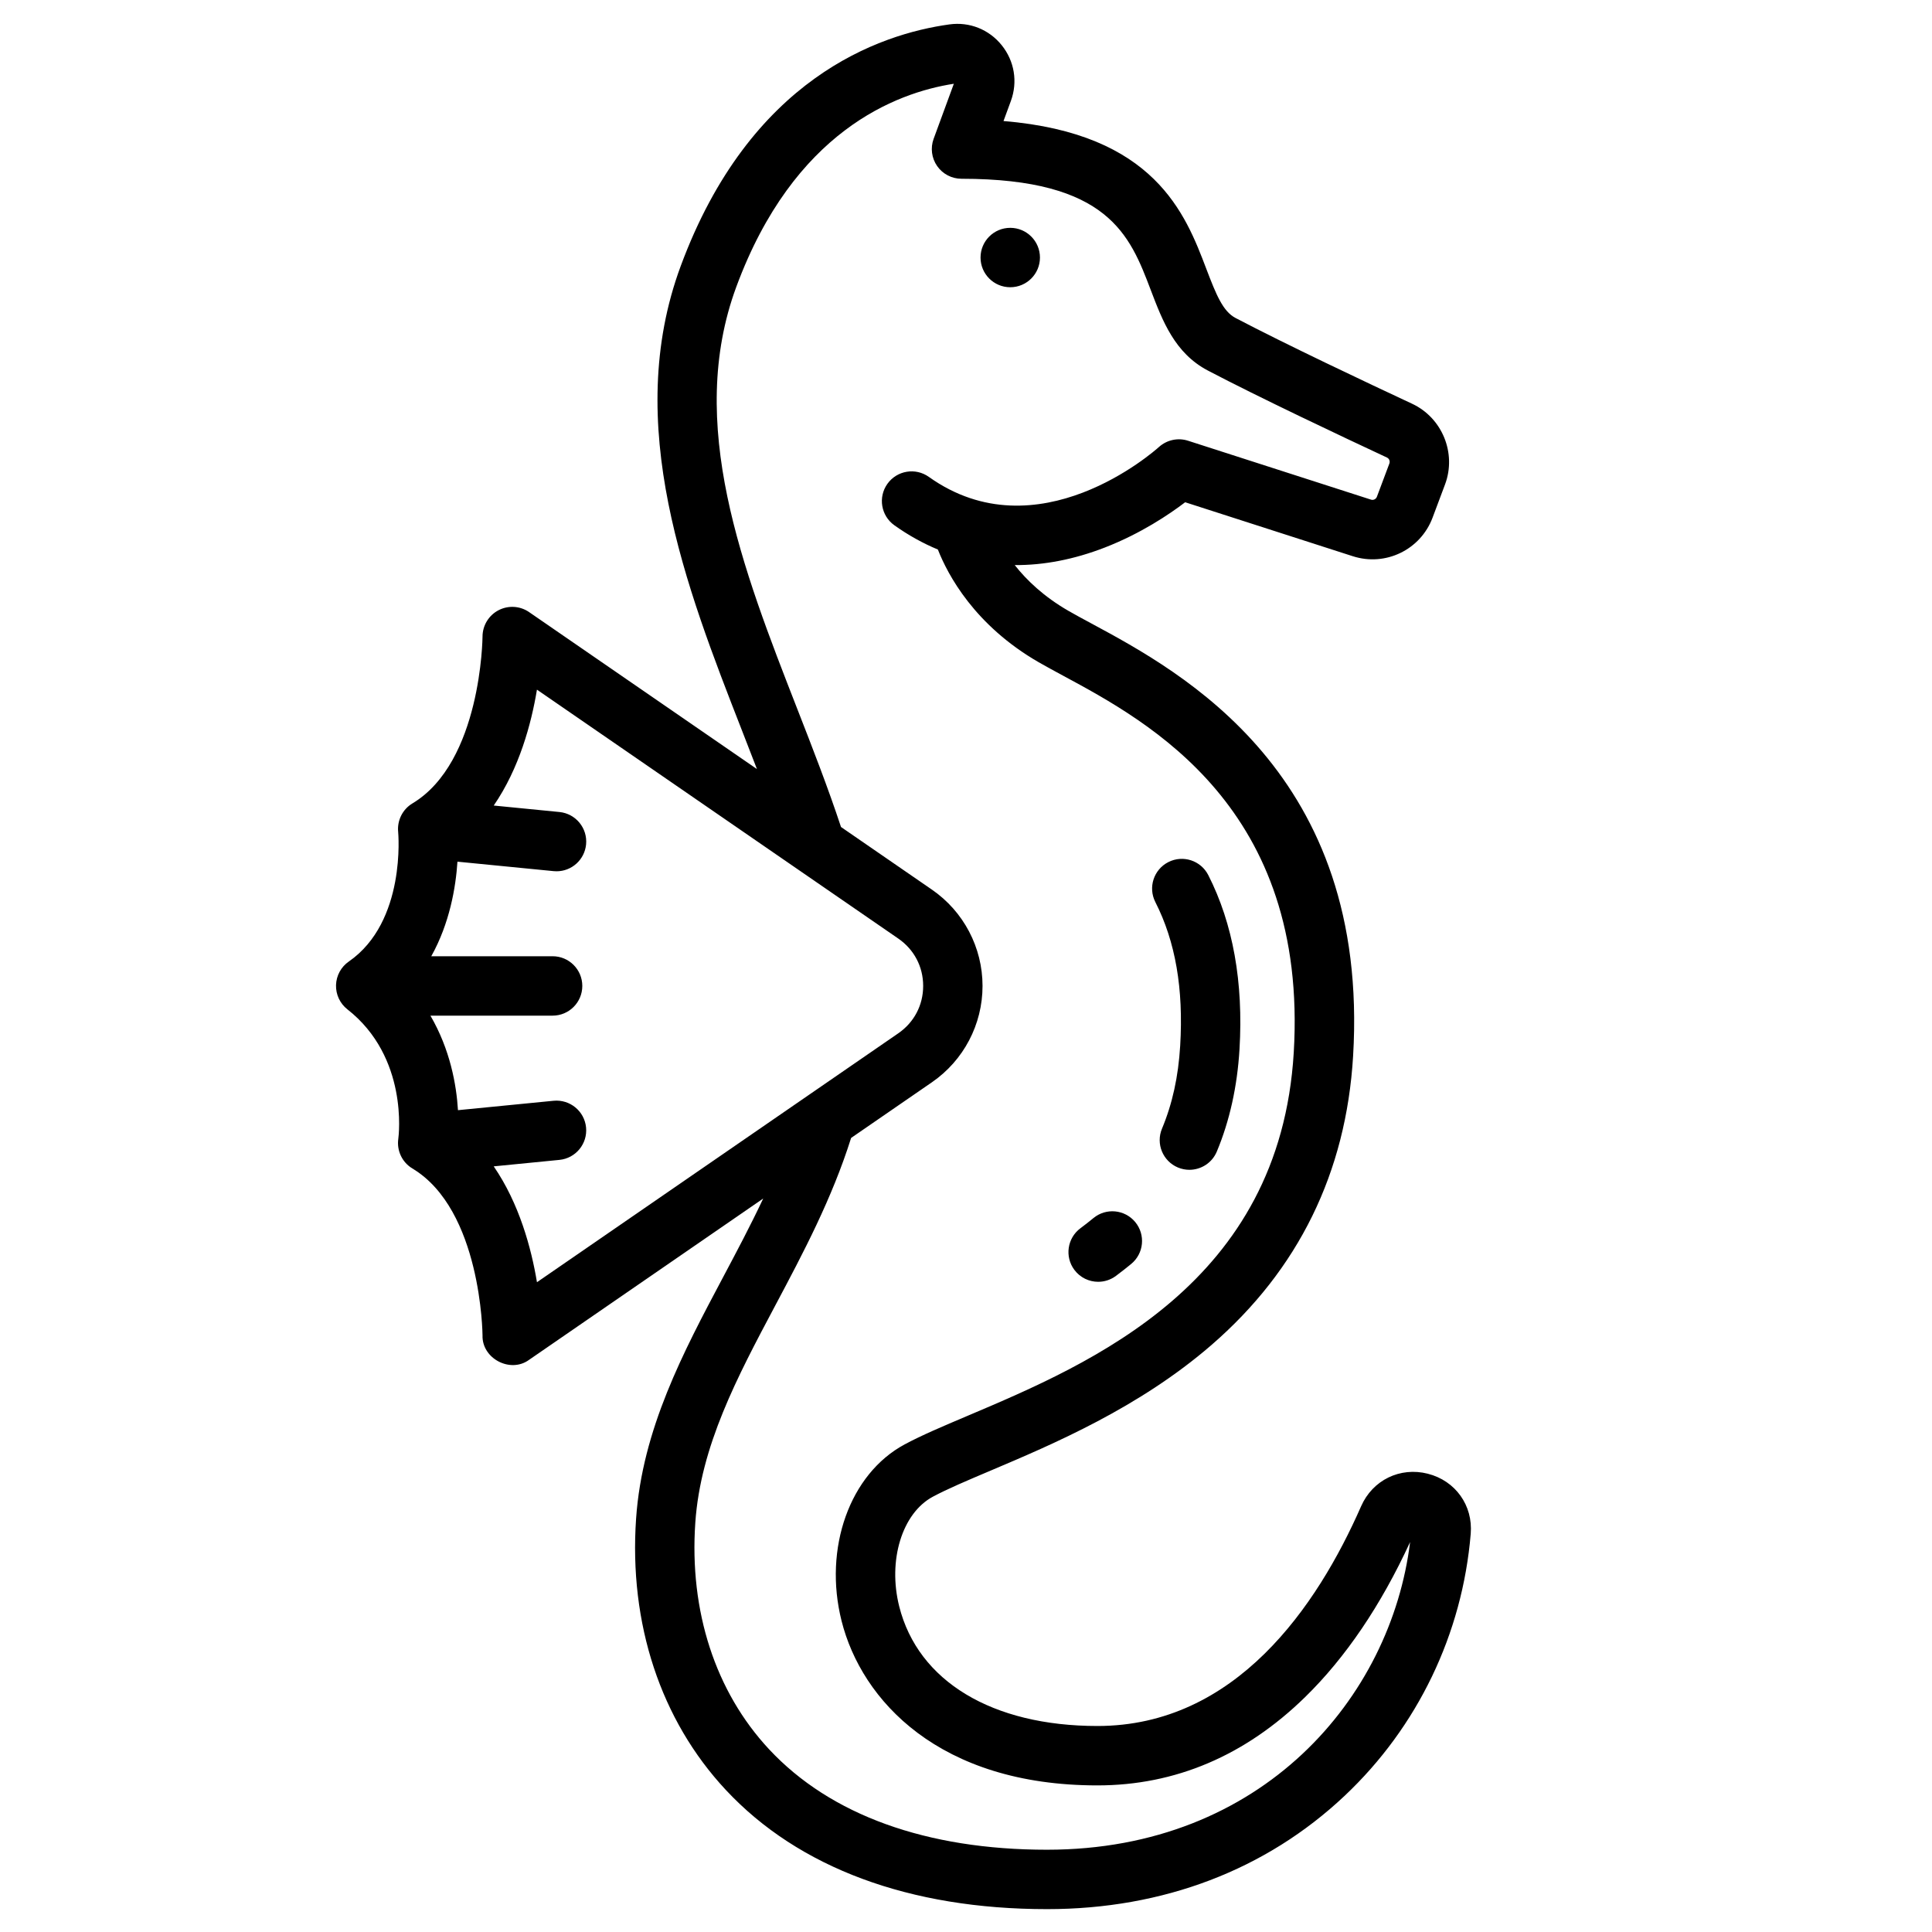 <?xml version="1.0" encoding="UTF-8"?>
<!-- Uploaded to: ICON Repo, www.iconrepo.com, Generator: ICON Repo Mixer Tools -->
<svg fill="#000000" width="800px" height="800px" version="1.1" viewBox="144 144 512 512" xmlns="http://www.w3.org/2000/svg">
 <g>
  <path d="m522.39 534.55c-7.363-1.867-14.633 1.68-17.684 8.629-11.664 26.562-33.254 58.227-69.867 58.227-27.906 0-47.547-11.848-52.539-31.695-3.066-12.195 0.762-24.688 8.906-29.062 3.82-2.051 9.148-4.309 15.316-6.922 16.582-7.027 39.289-16.648 58.473-33.238 23.094-19.977 35.742-45.746 37.59-76.602 4.484-74.879-45.371-101.74-69.328-114.65-2.344-1.262-4.367-2.352-6.113-3.359-6.555-3.781-11.098-8.148-14.227-12.125 7.727 0.051 15.73-1.496 23.871-4.652 9.547-3.703 17.098-8.805 21.293-12l44.422 14.301c8.664 2.789 17.949-1.699 21.145-10.219l3.301-8.801c3.098-8.262-0.738-17.656-8.73-21.387-11.777-5.496-33.52-15.758-46.789-22.727-3.32-1.742-5.106-6.086-7.746-13.023-5.523-14.52-13.652-35.867-53.746-39.168l1.957-5.328c1.855-5.055 0.945-10.578-2.438-14.777-3.367-4.18-8.543-6.238-13.852-5.504-18.711 2.586-52.848 14.355-71.23 64.094-15.449 41.809 1.395 84.953 16.254 123.02 1.352 3.465 2.676 6.863 3.969 10.227l-60.383-41.598c-2.402-1.656-5.527-1.84-8.117-0.484-2.586 1.355-4.211 4.035-4.223 6.957 0 0.332-0.316 33.277-18.578 44.23-2.613 1.566-4.082 4.523-3.781 7.555 0.023 0.238 2.176 23.785-13.078 34.348-2.059 1.422-3.312 3.738-3.387 6.242-0.074 2.5 1.047 4.887 3.016 6.43 16.195 12.684 13.605 33.457 13.488 34.301-0.453 3.141 1.02 6.246 3.742 7.875 18.262 10.957 18.578 43.902 18.578 44.219-0.195 6.144 7.379 10.133 12.34 6.484l62.043-42.742c-3.359 7.144-7.043 14.082-10.664 20.902-10.512 19.793-21.383 40.258-23.02 63.871-1.934 27.898 6.508 53.445 23.766 71.941 19.281 20.676 48.73 31.602 85.148 31.602 30.746 0 58.016-10.387 78.855-30.035 19.348-18.238 31.211-42.902 33.414-69.445 0.621-7.512-4.051-14.051-11.367-15.906zm-247.55-81.453 17.41-1.715c4.328-0.426 7.488-4.277 7.062-8.605-0.426-4.324-4.285-7.477-8.605-7.062l-25.34 2.492c-0.41-6.75-2.07-16.062-7.301-25.051h32.379c4.348 0 7.871-3.523 7.871-7.871s-3.523-7.871-7.871-7.871h-32.152c4.883-8.766 6.488-18.242 6.934-25.062l25.484 2.508c0.262 0.023 0.523 0.039 0.781 0.039 4 0 7.426-3.039 7.824-7.102 0.426-4.324-2.734-8.18-7.062-8.605l-17.41-1.715c6.766-9.848 9.961-21.672 11.453-30.711l95.754 65.961c4.191 2.887 6.598 7.465 6.598 12.555 0 5.094-2.406 9.672-6.598 12.559l-95.75 65.961c-1.5-9.031-4.695-20.855-11.461-30.703zm146.64 181.1c-31.941 0-57.406-9.195-73.645-26.598-14.25-15.27-21.199-36.617-19.57-60.113 1.406-20.273 11.027-38.391 21.219-57.574 7.375-13.879 14.98-28.215 20.07-44.348l21.418-14.754c8.398-5.785 13.41-15.328 13.41-25.523s-5.016-19.738-13.41-25.523l-24.098-16.602c-3.418-10.348-7.562-20.988-11.594-31.309-14.516-37.188-29.527-75.641-16.152-111.84 15.215-41.168 42.238-51.43 57.648-53.816l-5.356 14.594c-0.887 2.414-0.535 5.109 0.934 7.219 1.473 2.109 3.883 3.363 6.453 3.363 38.934 0 44.633 14.977 50.145 29.461 3.137 8.242 6.379 16.762 15.145 21.363 13.555 7.117 35.547 17.496 47.449 23.051 0.605 0.281 0.883 0.965 0.648 1.594l-3.301 8.801c-0.238 0.637-0.926 0.973-1.574 0.762l-48.484-15.609c-2.668-0.859-5.609-0.219-7.695 1.656-1.301 1.172-32.191 28.445-60.992 7.926-3.543-2.523-8.457-1.695-10.98 1.844-2.523 3.543-1.695 8.457 1.844 10.98 3.699 2.637 7.555 4.777 11.531 6.426 2.66 6.773 9.754 20.09 26.723 29.875 1.941 1.117 4.16 2.312 6.508 3.582 22.703 12.234 64.965 35.008 61.082 99.852-3.664 61.191-53.508 82.312-86.488 96.289-6.527 2.766-12.16 5.152-16.621 7.551-14.543 7.809-21.578 27.48-16.727 46.773 5.301 21.078 25.898 43.598 67.805 43.598 20.637 0 39.16-7.875 55.051-23.41 10.73-10.488 20.07-24.277 27.812-41.074-5.047 41.086-39.059 81.531-96.207 81.531z"/>
  <path d="m456.76 421.14c-0.488 8.188-2.066 15.371-4.82 21.965-1.676 4.012 0.219 8.621 4.231 10.297 0.992 0.414 2.019 0.609 3.031 0.609 3.082 0 6.008-1.82 7.269-4.84 3.398-8.137 5.418-17.25 6.008-27.09 1.062-17.758-1.723-33.293-8.273-46.172-1.973-3.875-6.711-5.418-10.586-3.445-3.875 1.973-5.418 6.711-3.445 10.586 5.336 10.496 7.492 22.957 6.586 38.09z"/>
  <path d="m435.03 483.69c1.637 0 3.285-0.508 4.699-1.562 1.406-1.051 2.773-2.117 4.059-3.18 3.356-2.766 3.832-7.727 1.066-11.082-2.766-3.356-7.727-3.832-11.082-1.066-1.09 0.898-2.25 1.809-3.453 2.703-3.484 2.598-4.207 7.531-1.609 11.016 1.547 2.074 3.918 3.172 6.32 3.172z"/>
  <path d="m419.6 212.25c0 4.348-3.527 7.871-7.875 7.871-4.348 0-7.871-3.523-7.871-7.871s3.523-7.871 7.871-7.871c4.348 0 7.875 3.523 7.875 7.871"/>
 </g>
</svg>